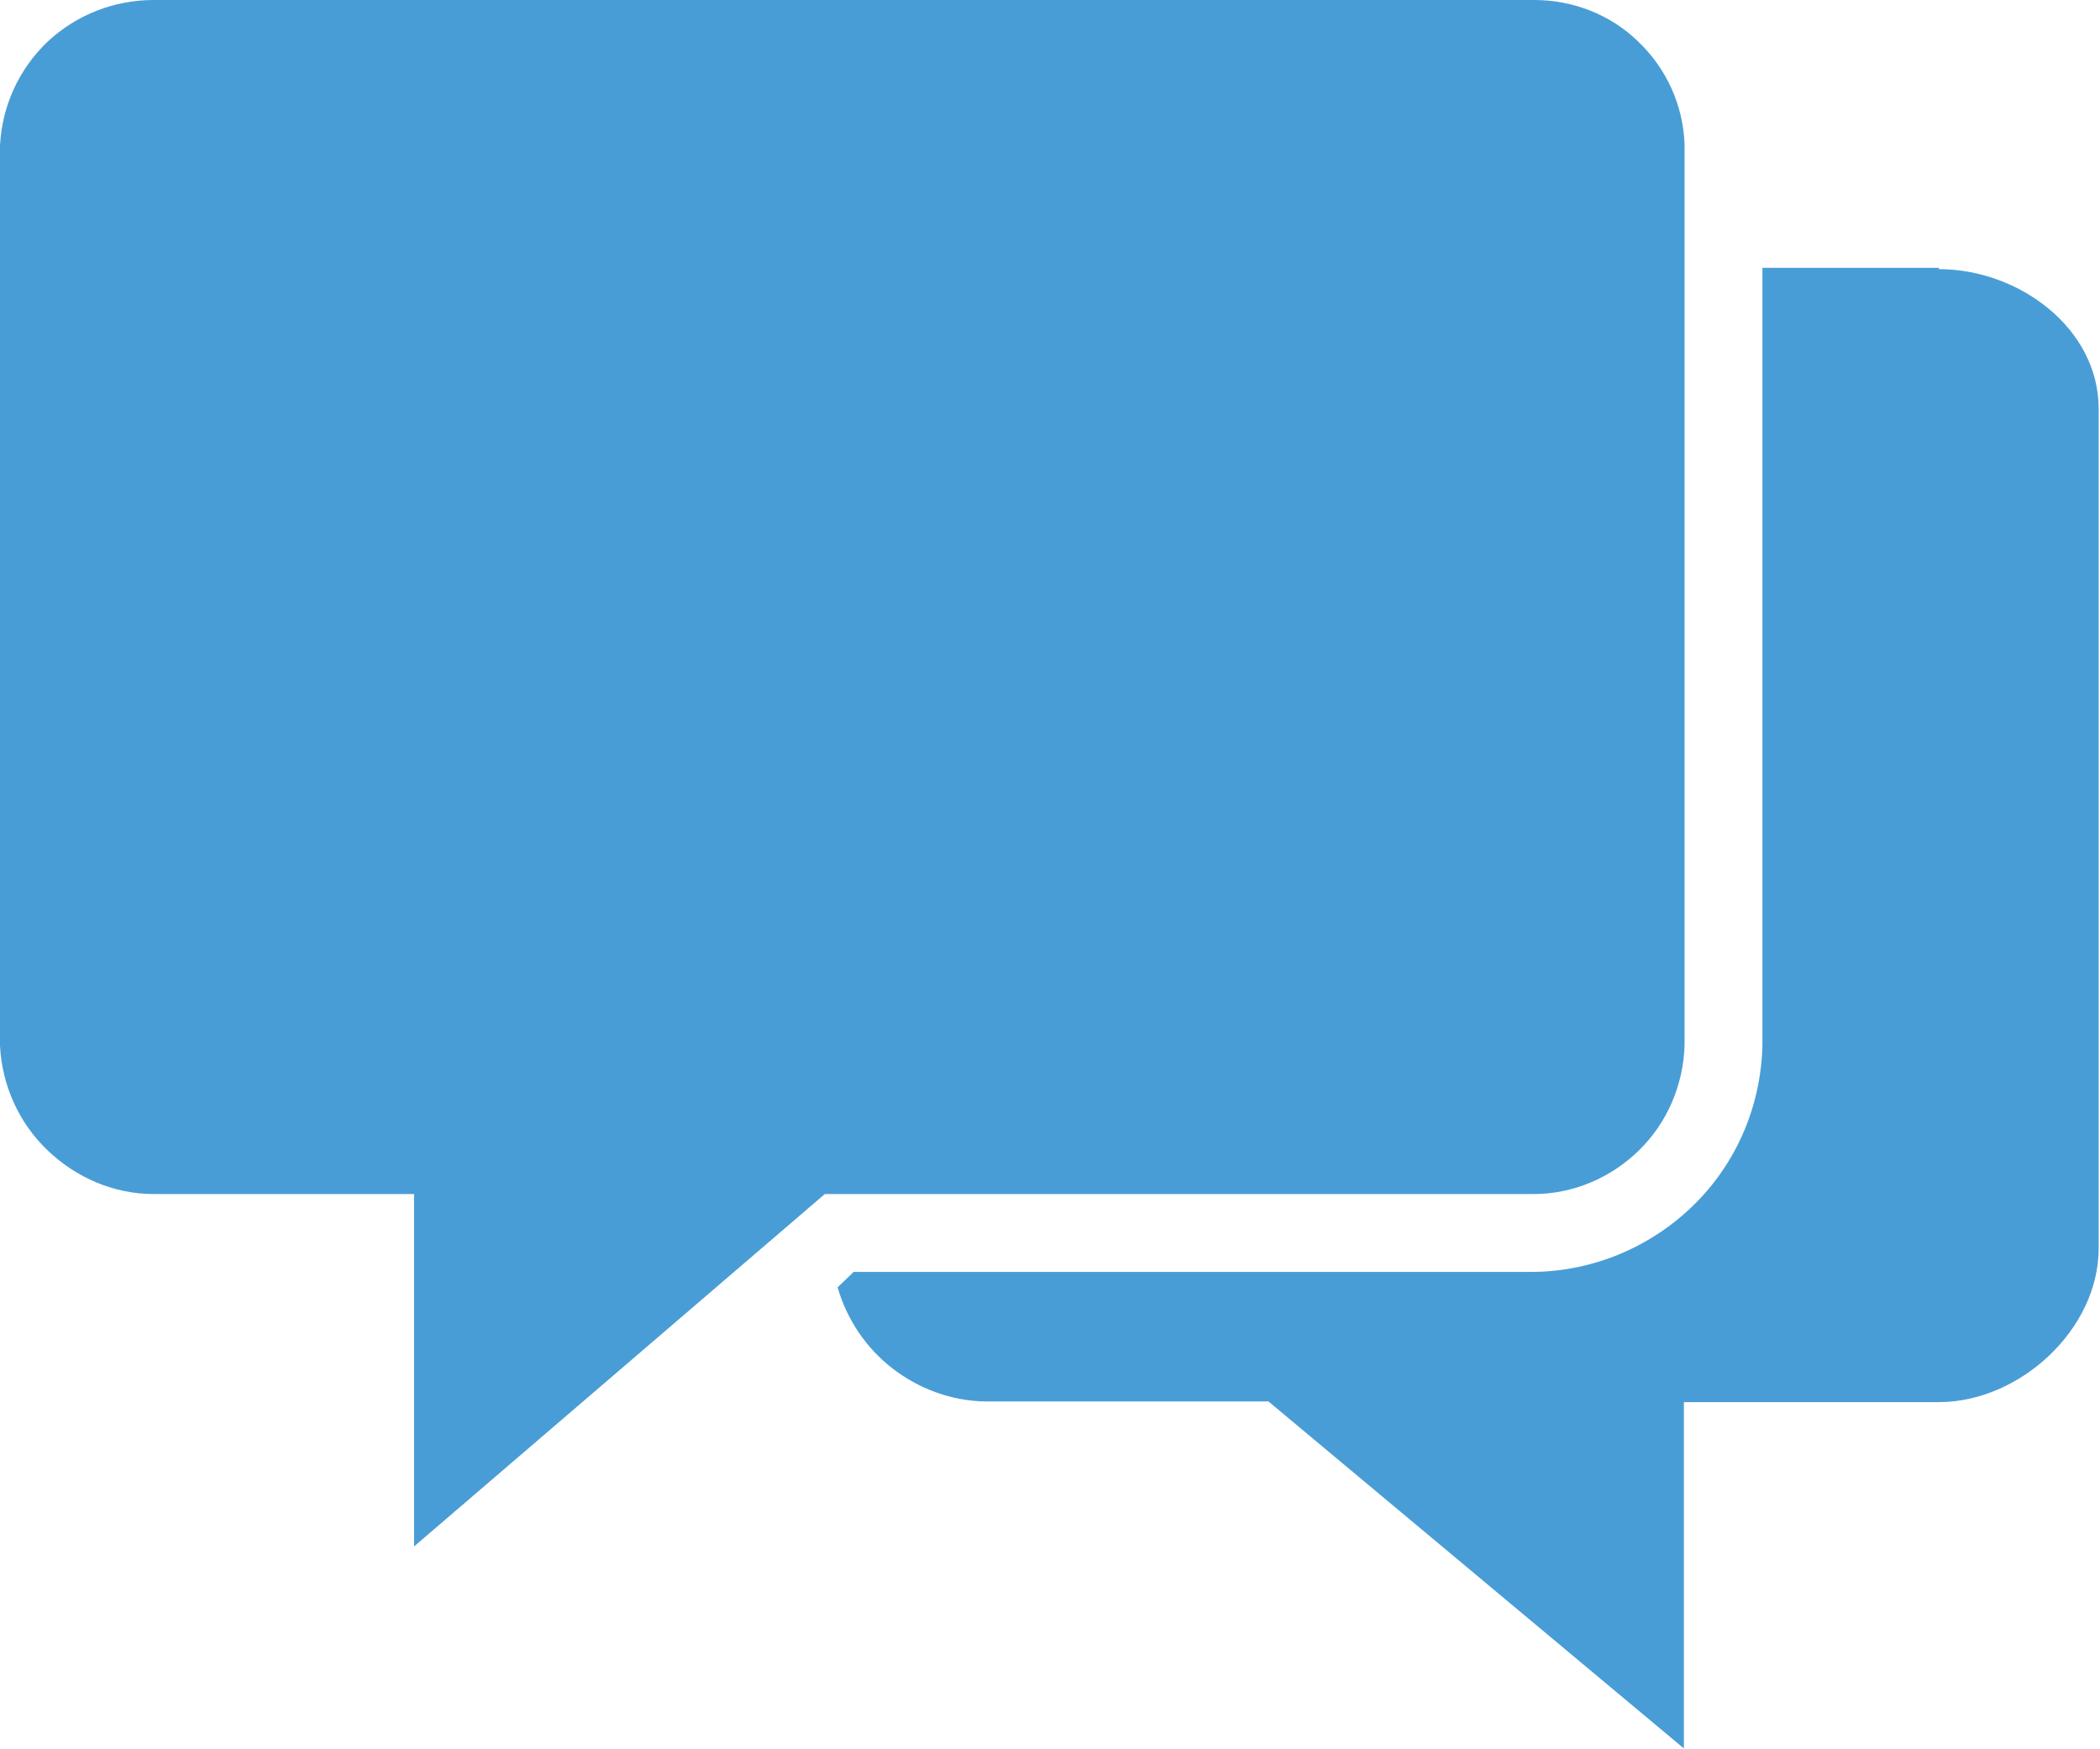 <svg xmlns="http://www.w3.org/2000/svg" id="Layer_1" data-name="Layer 1" viewBox="0 0 31.29 26.06"><defs><style>      .cls-1 {        fill: #499dd6;      }    </style></defs><path class="cls-1" d="M28.92,3.99h-2.66V15.57c-.02,.9-.38,1.75-1.02,2.38-.64,.63-1.5,.99-2.39,1H12.72l-.24,.23c.14,.48,.42,.9,.82,1.21,.39,.3,.87,.48,1.37,.49h4.23l6.19,5.17v-5.16h3.8c1.2,0,2.38-1.08,2.38-2.29V6.09c0-1.2-1.19-2.08-2.38-2.08v-.02Z"></path><path class="cls-1" d="M22.86,0H2.29C1.7,0,1.14,.22,.71,.62,.28,1.03,.03,1.58,0,2.17V15.58c.03,.59,.28,1.15,.71,1.56,.43,.41,.99,.65,1.58,.65h3.88v5.25l6.12-5.25h10.56c.59,0,1.15-.24,1.57-.65,.42-.41,.66-.97,.68-1.56V2.15c-.02-.58-.27-1.13-.69-1.53C24,.22,23.44,0,22.86,0Z"></path></svg>